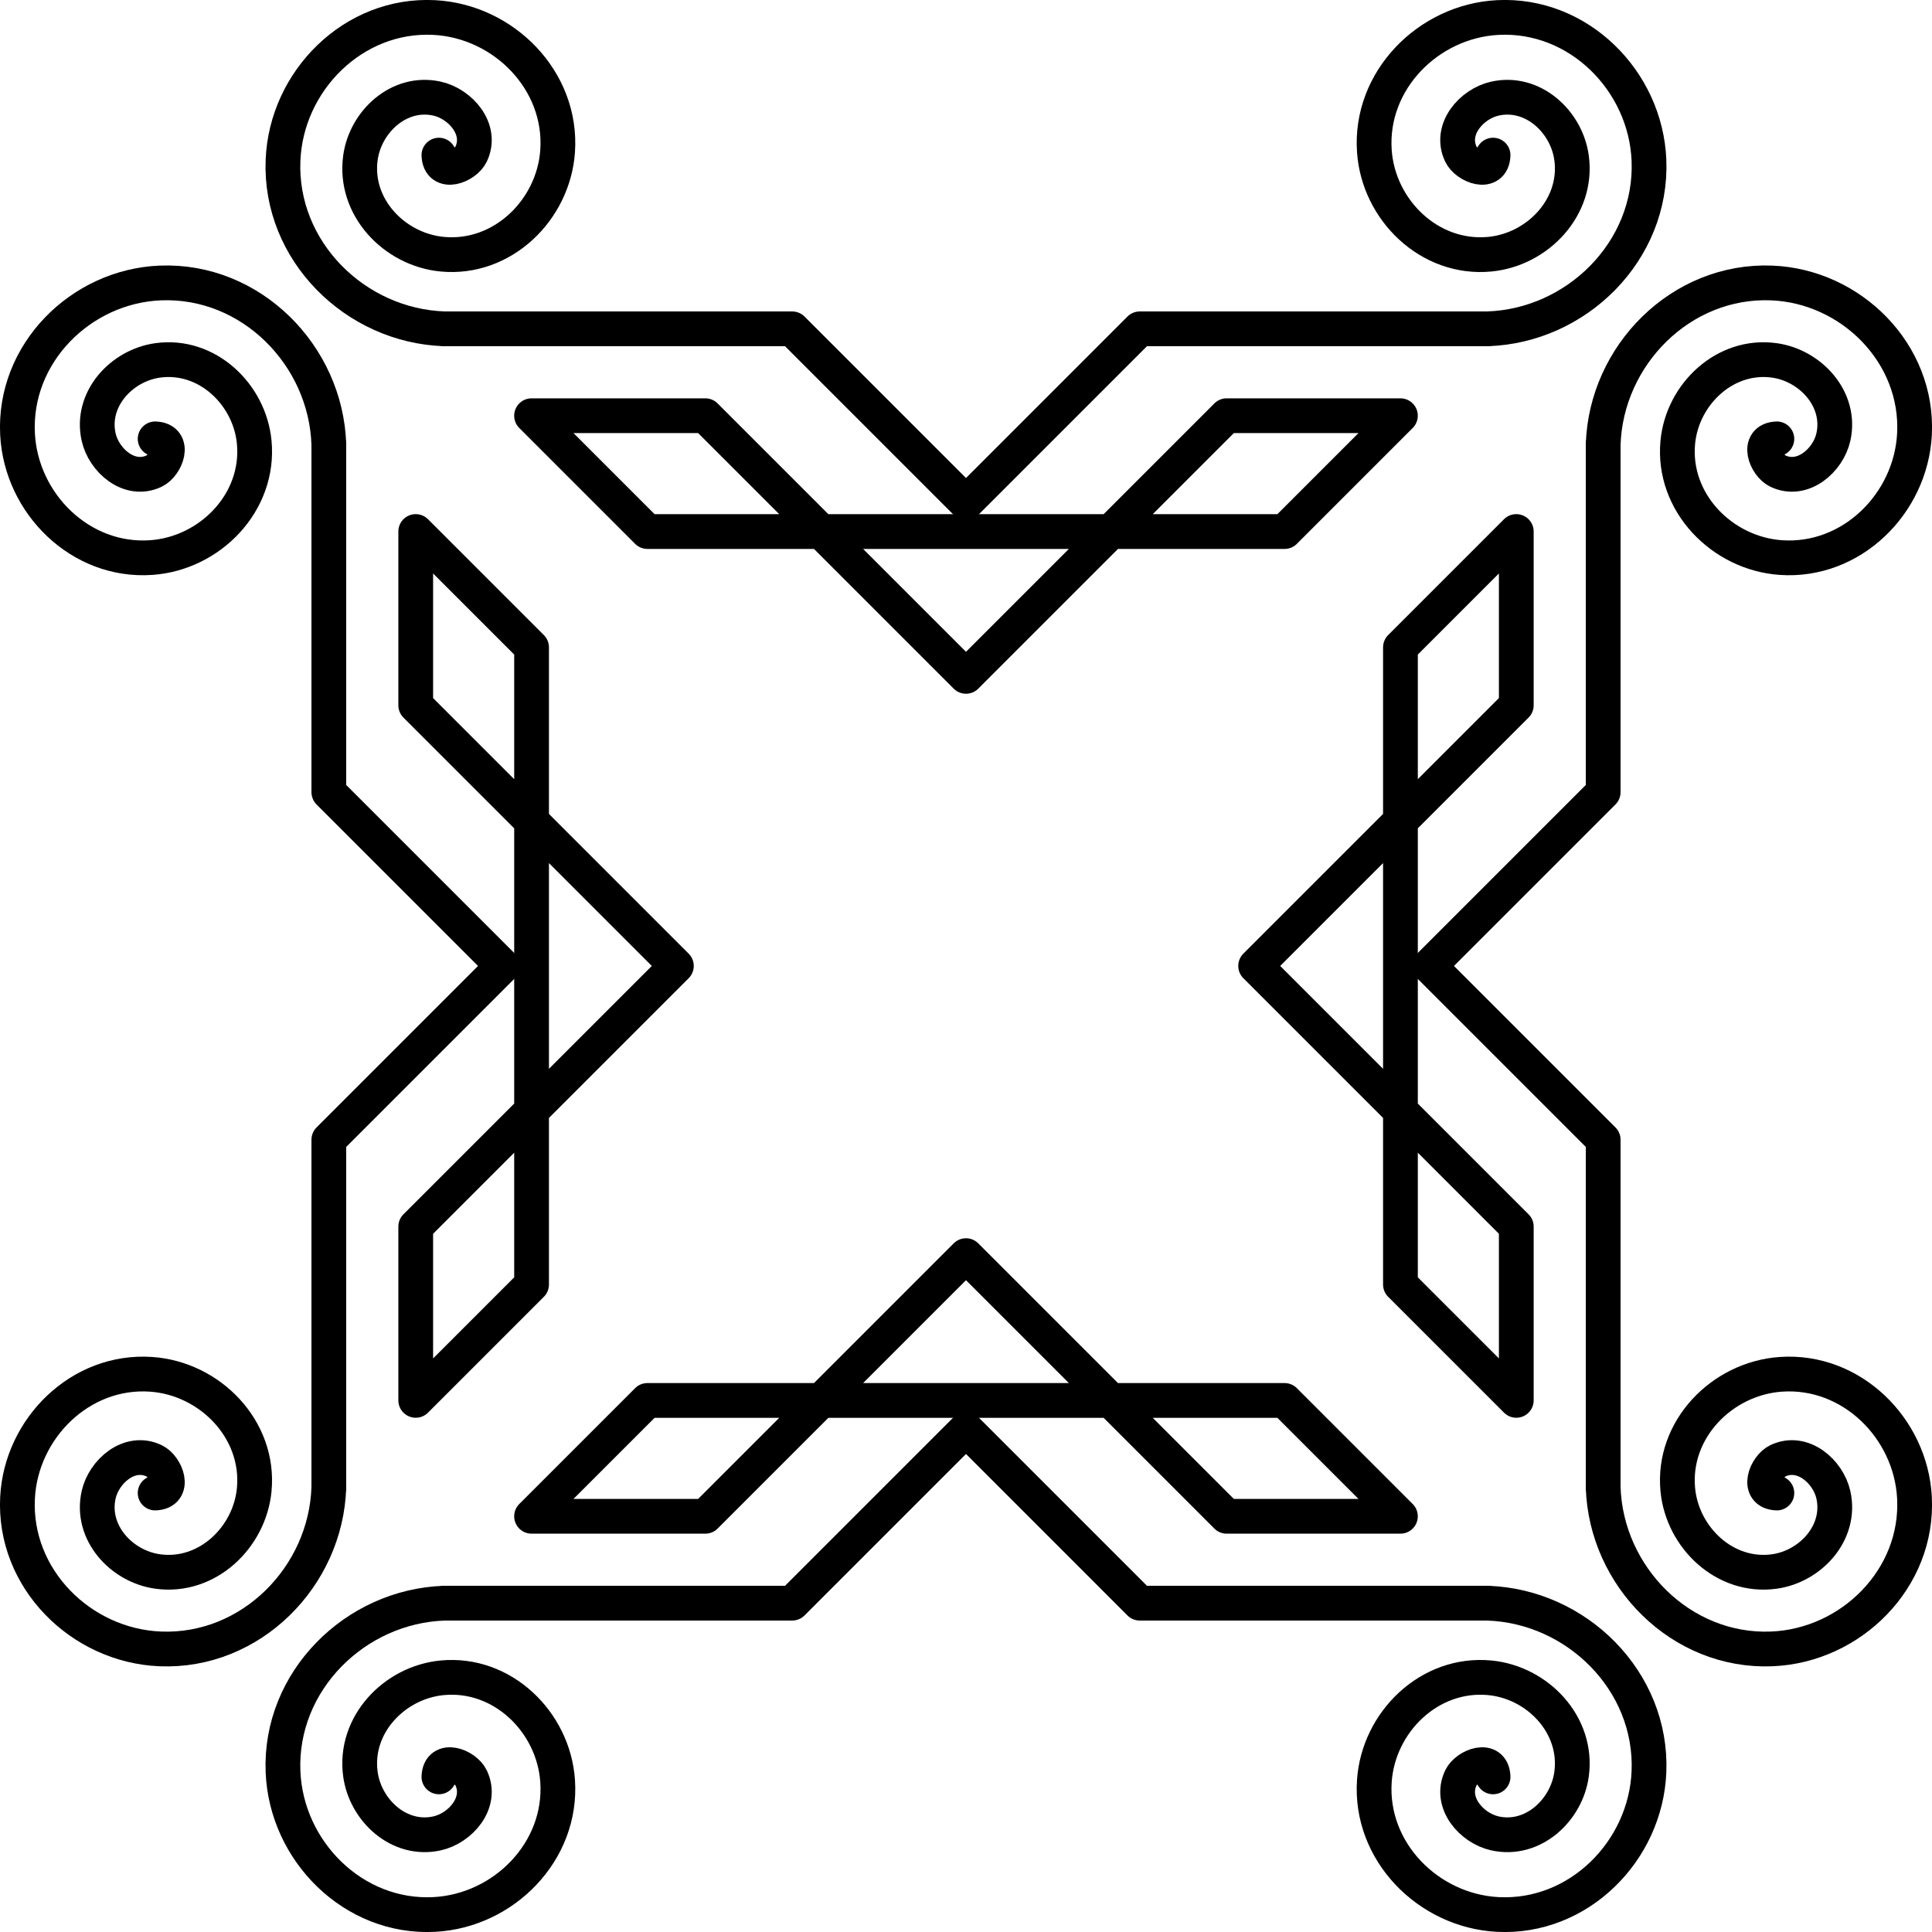 <?xml version="1.0" encoding="UTF-8"?>
<svg width="470.66mm" height="470.66mm" version="1.1" viewBox="0 0 1667.7 1667.7" xmlns="http://www.w3.org/2000/svg">
<g transform="translate(-71.599 -1048.7)" fill="none" stroke="#000" stroke-linecap="round" stroke-width="30">
<g transform="translate(455.44 2130.2)">
<path transform="matrix(.227 .974 -.974 .227 412.93 252.21)" d="m100 452.36c-17.47-4.681-4.21-24.402 7.204-26.886 23.067-5.02 40.129 18.795 39.933 39.517-0.316 33.428-33.307 55.714-64.678 52.833-42.881-3.938-70.619-46.546-65.101-87.608 6.97-51.861 58.975-84.921 109.17-76.87 60.493 9.702 98.727 70.826 88.241 129.77-12.25 68.85-82.23 112.12-149.61 99.28-76.982-14.67-125.17-93.28-110.05-168.86"/>
<path d="m0 302.36h300l150-150 150 150h300" stroke-linejoin="round"/>
<path transform="matrix(-.227 .974 .974 .227 487.07 252.21)" d="m100 452.36c-17.47-4.681-4.21-24.402 7.204-26.886 23.067-5.02 40.129 18.795 39.933 39.517-0.316 33.428-33.307 55.714-64.678 52.833-42.881-3.938-70.619-46.546-65.101-87.608 6.97-51.861 58.975-84.921 109.17-76.87 60.493 9.702 98.727 70.826 88.241 129.77-12.25 68.85-82.23 112.12-149.61 99.28-76.982-14.67-125.17-93.28-110.05-168.86"/>
<path d="m175 127.36-100 100h150l225-225 225 225h150l-100-100z" stroke-linejoin="round"/>
</g>
<g transform="matrix(0 1 -1 0 657.81 1432.5)">
<path transform="matrix(.227 .974 -.974 .227 412.93 252.21)" d="m100 452.36c-17.47-4.681-4.21-24.402 7.204-26.886 23.067-5.02 40.129 18.795 39.933 39.517-0.316 33.428-33.307 55.714-64.678 52.833-42.881-3.938-70.619-46.546-65.101-87.608 6.97-51.861 58.975-84.921 109.17-76.87 60.493 9.702 98.727 70.826 88.241 129.77-12.25 68.85-82.23 112.12-149.61 99.28-76.982-14.67-125.17-93.28-110.05-168.86"/>
<path d="m0 302.36h300l150-150 150 150h300" stroke-linejoin="round"/>
<path transform="matrix(-.227 .974 .974 .227 487.07 252.21)" d="m100 452.36c-17.47-4.681-4.21-24.402 7.204-26.886 23.067-5.02 40.129 18.795 39.933 39.517-0.316 33.428-33.307 55.714-64.678 52.833-42.881-3.938-70.619-46.546-65.101-87.608 6.97-51.861 58.975-84.921 109.17-76.87 60.493 9.702 98.727 70.826 88.241 129.77-12.25 68.85-82.23 112.12-149.61 99.28-76.982-14.67-125.17-93.28-110.05-168.86"/>
<path d="m175 127.36-100 100h150l225-225 225 225h150l-100-100z" stroke-linejoin="round"/>
</g>
<g transform="matrix(0 1 1 0 1153.1 1432.5)">
<path transform="matrix(.227 .974 -.974 .227 412.93 252.21)" d="m100 452.36c-17.47-4.681-4.21-24.402 7.204-26.886 23.067-5.02 40.129 18.795 39.933 39.517-0.316 33.428-33.307 55.714-64.678 52.833-42.881-3.938-70.619-46.546-65.101-87.608 6.97-51.861 58.975-84.921 109.17-76.87 60.493 9.702 98.727 70.826 88.241 129.77-12.25 68.85-82.23 112.12-149.61 99.28-76.982-14.67-125.17-93.28-110.05-168.86"/>
<path d="m0 302.36h300l150-150 150 150h300" stroke-linejoin="round"/>
<path transform="matrix(-.227 .974 .974 .227 487.07 252.21)" d="m100 452.36c-17.47-4.681-4.21-24.402 7.204-26.886 23.067-5.02 40.129 18.795 39.933 39.517-0.316 33.428-33.307 55.714-64.678 52.833-42.881-3.938-70.619-46.546-65.101-87.608 6.97-51.861 58.975-84.921 109.17-76.87 60.493 9.702 98.727 70.826 88.241 129.77-12.25 68.85-82.23 112.12-149.61 99.28-76.982-14.67-125.17-93.28-110.05-168.86"/>
<path d="m175 127.36-100 100h150l225-225 225 225h150l-100-100z" stroke-linejoin="round"/>
</g>
<g transform="matrix(1 0 0 -1 455.44 1634.9)">
<path transform="matrix(.227 .974 -.974 .227 412.93 252.21)" d="m100 452.36c-17.47-4.681-4.21-24.402 7.204-26.886 23.067-5.02 40.129 18.795 39.933 39.517-0.316 33.428-33.307 55.714-64.678 52.833-42.881-3.938-70.619-46.546-65.101-87.608 6.97-51.861 58.975-84.921 109.17-76.87 60.493 9.702 98.727 70.826 88.241 129.77-12.25 68.85-82.23 112.12-149.61 99.28-76.982-14.67-125.17-93.28-110.05-168.86"/>
<path d="m0 302.36h300l150-150 150 150h300" stroke-linejoin="round"/>
<path transform="matrix(-.227 .974 .974 .227 487.07 252.21)" d="m100 452.36c-17.47-4.681-4.21-24.402 7.204-26.886 23.067-5.02 40.129 18.795 39.933 39.517-0.316 33.428-33.307 55.714-64.678 52.833-42.881-3.938-70.619-46.546-65.101-87.608 6.97-51.861 58.975-84.921 109.17-76.87 60.493 9.702 98.727 70.826 88.241 129.77-12.25 68.85-82.23 112.12-149.61 99.28-76.982-14.67-125.17-93.28-110.05-168.86"/>
<path d="m175 127.36-100 100h150l225-225 225 225h150l-100-100z" stroke-linejoin="round"/>
</g>
</g>
</svg>
